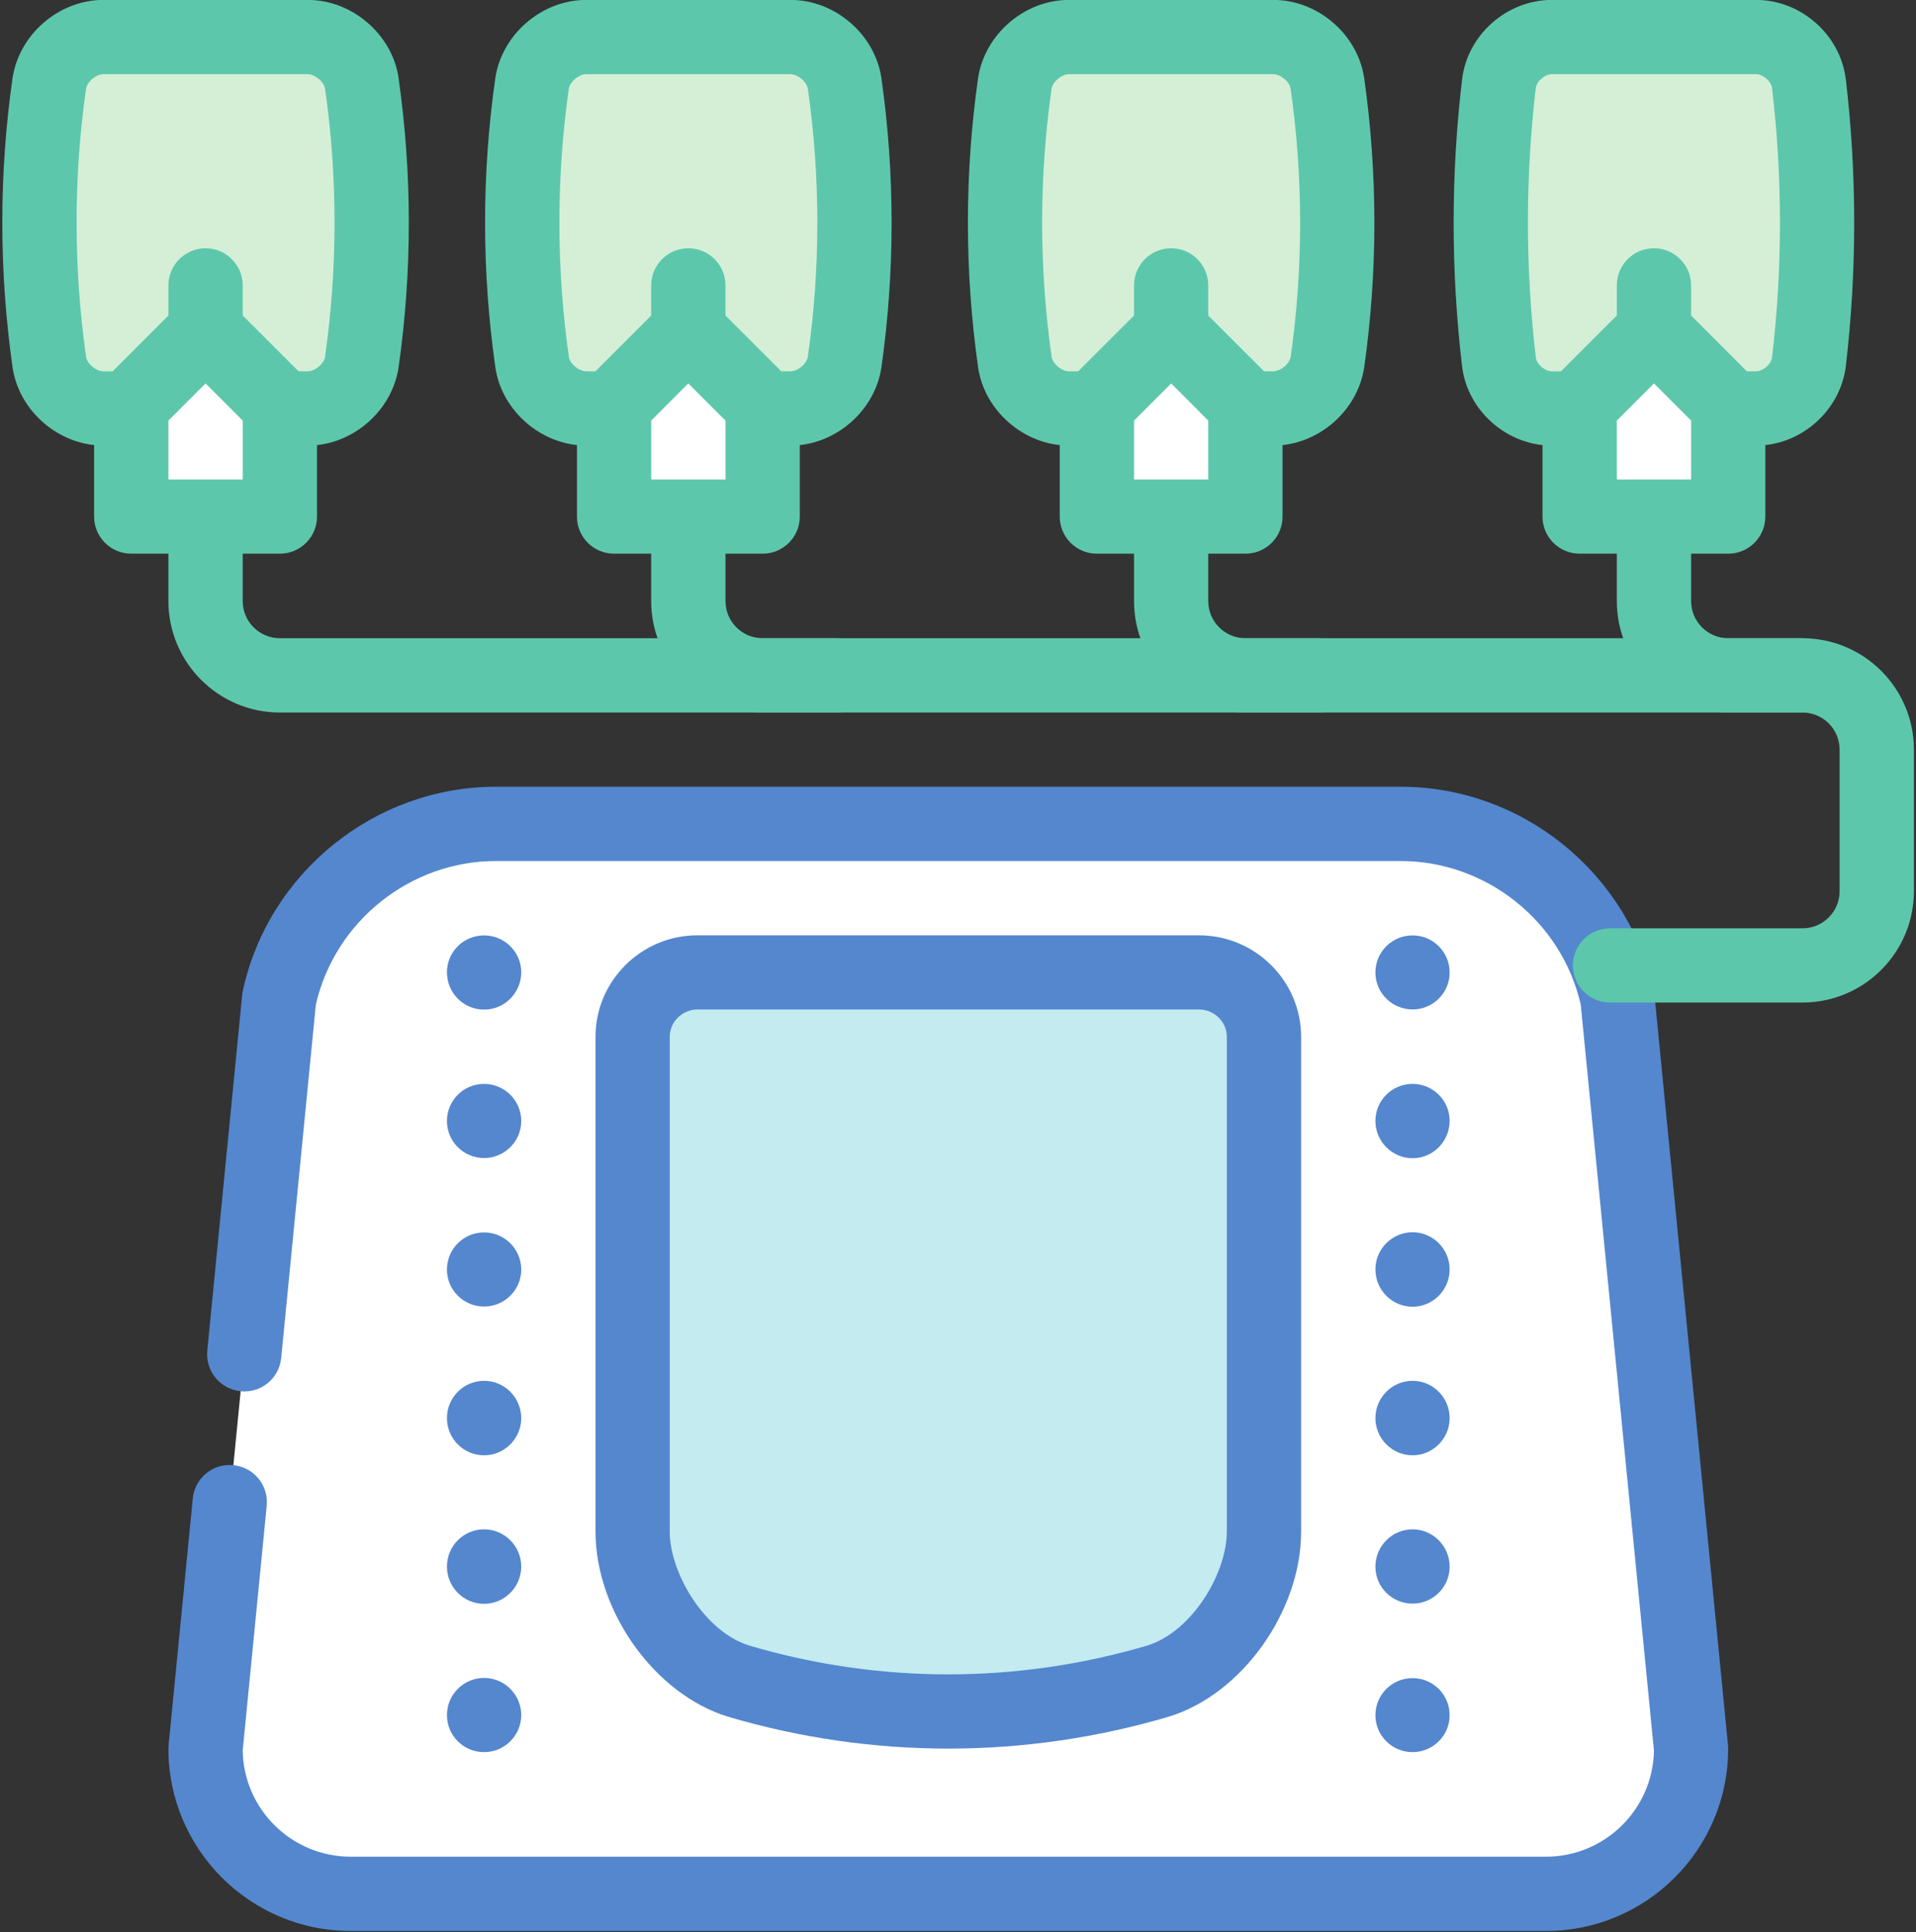 <?xml version="1.0" encoding="UTF-8"?><svg xmlns="http://www.w3.org/2000/svg" xmlns:xlink="http://www.w3.org/1999/xlink" height="83.3" preserveAspectRatio="xMidYMid meet" version="1.0" viewBox="-0.1 -0.0 82.6 83.3" width="82.6" zoomAndPan="magnify"><rect x="-0.1" y="-0.0" width="82.6" height="83.3" fill="#333333" stroke="none"/><defs><clipPath id="a"><path d="M 7 33 L 75 33 L 75 83.25 L 7 83.25 Z M 7 33"/></clipPath><clipPath id="b"><path d="M 7 21 L 82.41 21 L 82.41 44 L 7 44 Z M 7 21"/></clipPath></defs><g><g id="change1_1"><path d="M 15.496 3.586 C 16.066 7.578 16.066 11.629 15.496 15.617 C 15.332 16.719 14.258 17.609 13.164 17.609 C 10.23 17.609 7.293 17.609 4.359 17.609 C 3.27 17.609 2.195 16.719 2.027 15.617 C 1.461 11.629 1.461 7.578 2.027 3.586 C 2.195 2.484 3.266 1.598 4.359 1.598 C 7.293 1.598 10.23 1.598 13.164 1.598 C 14.258 1.598 15.332 2.484 15.496 3.586" fill="#d4efd6"/></g><g id="change2_2"><path d="M 4.359 3.199 C 4.043 3.199 3.656 3.523 3.609 3.828 C 3.066 7.652 3.066 11.547 3.613 15.395 C 3.656 15.684 4.043 16.008 4.359 16.008 L 13.164 16.008 C 13.484 16.008 13.867 15.684 13.914 15.379 C 14.457 11.559 14.461 7.664 13.914 3.824 C 13.863 3.52 13.48 3.199 13.164 3.199 Z M 13.164 19.211 L 4.359 19.211 C 2.449 19.211 0.73 17.738 0.445 15.859 C -0.148 11.699 -0.148 7.5 0.441 3.363 C 0.73 1.469 2.449 -0.004 4.359 -0.004 L 13.164 -0.004 C 15.074 -0.004 16.797 1.469 17.082 3.348 C 17.082 3.352 17.082 3.355 17.082 3.363 C 17.672 7.508 17.672 11.707 17.082 15.844 C 16.797 17.738 15.074 19.211 13.164 19.211" fill="#5dc7ac"/></g><g id="change1_2"><path d="M 36.312 3.586 C 36.879 7.578 36.879 11.629 36.312 15.617 C 36.145 16.719 35.07 17.609 33.977 17.609 C 31.043 17.609 28.109 17.609 25.172 17.609 C 24.082 17.609 23.008 16.719 22.84 15.617 C 22.273 11.629 22.273 7.578 22.84 3.586 C 23.008 2.484 24.082 1.598 25.172 1.598 C 28.109 1.598 31.043 1.598 33.977 1.598 C 35.07 1.598 36.145 2.484 36.312 3.586" fill="#d4efd6"/></g><g id="change2_3"><path d="M 25.172 3.199 C 24.855 3.199 24.469 3.523 24.422 3.828 C 23.879 7.652 23.879 11.547 24.426 15.395 C 24.469 15.684 24.855 16.008 25.172 16.008 L 33.977 16.008 C 34.297 16.008 34.68 15.684 34.727 15.379 C 35.273 11.559 35.273 7.664 34.727 3.824 C 34.676 3.52 34.293 3.199 33.977 3.199 Z M 33.977 19.211 L 25.172 19.211 C 23.262 19.211 21.543 17.738 21.258 15.859 C 20.664 11.699 20.664 7.5 21.254 3.363 C 21.543 1.469 23.262 -0.004 25.172 -0.004 L 33.977 -0.004 C 35.891 -0.004 37.609 1.469 37.895 3.348 C 37.895 3.352 37.895 3.355 37.898 3.363 C 38.484 7.508 38.484 11.707 37.898 15.844 C 37.609 17.738 35.891 19.211 33.977 19.211" fill="#5dc7ac"/></g><g id="change1_3"><path d="M 57.125 3.586 C 57.691 7.578 57.691 11.629 57.125 15.617 C 56.957 16.719 55.883 17.609 54.793 17.609 C 51.855 17.609 48.922 17.609 45.984 17.609 C 44.895 17.609 43.82 16.719 43.652 15.617 C 43.086 11.629 43.086 7.578 43.652 3.586 C 43.82 2.484 44.895 1.598 45.984 1.598 C 48.922 1.598 51.855 1.598 54.793 1.598 C 55.883 1.598 56.957 2.484 57.125 3.586" fill="#d4efd6"/></g><g id="change2_4"><path d="M 45.984 3.199 C 45.668 3.199 45.281 3.523 45.234 3.828 C 44.691 7.652 44.691 11.547 45.238 15.395 C 45.281 15.684 45.668 16.008 45.984 16.008 L 54.793 16.008 C 55.109 16.008 55.496 15.684 55.543 15.379 C 56.086 11.559 56.086 7.664 55.539 3.824 C 55.492 3.52 55.109 3.199 54.793 3.199 Z M 54.793 19.211 L 45.984 19.211 C 44.074 19.211 42.355 17.738 42.07 15.859 C 41.48 11.699 41.48 7.5 42.066 3.363 C 42.355 1.469 44.074 -0.004 45.984 -0.004 L 54.793 -0.004 C 56.703 -0.004 58.422 1.469 58.707 3.348 C 58.707 3.352 58.711 3.355 58.711 3.363 C 59.297 7.508 59.297 11.707 58.711 15.844 C 58.422 17.738 56.703 19.211 54.793 19.211" fill="#5dc7ac"/></g><g id="change1_4"><path d="M 77.883 3.59 C 78.355 7.586 78.355 11.621 77.883 15.613 C 77.742 16.719 76.699 17.609 75.605 17.609 C 72.668 17.609 69.734 17.609 66.801 17.609 C 65.707 17.609 64.66 16.719 64.523 15.613 C 64.051 11.621 64.051 7.586 64.523 3.59 C 64.66 2.488 65.707 1.598 66.801 1.598 C 69.734 1.598 72.668 1.598 75.605 1.598 C 76.699 1.598 77.742 2.488 77.883 3.59" fill="#d4efd6"/></g><g id="change2_5"><path d="M 66.801 3.199 C 66.5 3.199 66.148 3.504 66.109 3.793 C 65.656 7.645 65.656 11.562 66.113 15.426 C 66.148 15.703 66.5 16.008 66.801 16.008 L 75.605 16.008 C 75.902 16.008 76.258 15.703 76.293 15.414 C 76.75 11.566 76.75 7.648 76.293 3.789 C 76.254 3.5 75.902 3.199 75.605 3.199 Z M 75.605 19.211 L 66.801 19.211 C 64.871 19.211 63.172 17.719 62.934 15.816 C 62.445 11.688 62.445 7.516 62.934 3.402 C 63.172 1.488 64.871 -0.004 66.801 -0.004 L 75.605 -0.004 C 77.531 -0.004 79.23 1.488 79.469 3.391 C 79.473 3.395 79.473 3.398 79.473 3.402 C 79.957 7.516 79.957 11.688 79.473 15.801 C 79.23 17.719 77.531 19.211 75.605 19.211" fill="#5dc7ac"/></g><g id="change3_1"><path d="M 11.965 22.27 L 5.559 22.27 L 5.559 16.465 C 5.938 16.09 6.238 15.785 6.535 15.492 C 6.914 15.113 7.277 14.75 7.762 14.266 L 9.766 14.266 C 10.203 14.703 10.543 15.043 10.883 15.387 C 11.211 15.715 11.543 16.043 11.965 16.465 L 11.965 22.27" fill="#fff"/></g><g id="change2_6"><path d="M 7.16 20.672 L 10.363 20.672 L 10.363 18.133 L 8.762 16.531 L 7.16 18.133 Z M 11.965 23.871 L 5.559 23.871 C 4.676 23.871 3.957 23.156 3.957 22.273 L 3.957 17.469 C 3.957 17.043 4.129 16.637 4.43 16.336 L 7.629 13.133 C 8.254 12.508 9.27 12.508 9.895 13.133 L 13.098 16.336 C 13.398 16.637 13.566 17.043 13.566 17.469 L 13.566 22.273 C 13.566 23.156 12.848 23.871 11.965 23.871" fill="#5dc7ac"/></g><g id="change3_2"><path d="M 32.777 22.27 L 26.375 22.27 L 26.375 16.465 C 26.738 16.098 27.039 15.801 27.324 15.516 C 27.711 15.129 28.082 14.758 28.574 14.266 L 30.578 14.266 C 31.027 14.719 31.375 15.066 31.727 15.418 C 32.047 15.734 32.371 16.059 32.777 16.465 L 32.777 22.27" fill="#fff"/></g><g id="change2_7"><path d="M 27.973 20.672 L 31.176 20.672 L 31.176 18.133 L 29.574 16.531 L 27.973 18.133 Z M 32.777 23.871 L 26.375 23.871 C 25.488 23.871 24.773 23.156 24.773 22.273 L 24.773 17.469 C 24.773 17.043 24.941 16.637 25.242 16.336 L 28.445 13.133 C 29.07 12.508 30.082 12.508 30.707 13.133 L 33.91 16.336 C 34.211 16.637 34.379 17.043 34.379 17.469 L 34.379 22.273 C 34.379 23.156 33.66 23.871 32.777 23.871" fill="#5dc7ac"/></g><g id="change3_3"><path d="M 53.59 22.27 L 47.188 22.27 L 47.188 16.465 C 47.555 16.098 47.855 15.797 48.145 15.512 C 48.527 15.125 48.895 14.758 49.387 14.266 L 51.391 14.266 C 51.832 14.707 52.176 15.051 52.52 15.395 C 52.844 15.719 53.172 16.047 53.59 16.465 L 53.59 22.27" fill="#fff"/></g><g id="change2_8"><path d="M 48.789 20.672 L 51.988 20.672 L 51.988 18.133 L 50.391 16.531 L 48.789 18.133 Z M 53.59 23.871 L 47.188 23.871 C 46.301 23.871 45.586 23.156 45.586 22.273 L 45.586 17.469 C 45.586 17.043 45.754 16.637 46.055 16.336 L 49.258 13.133 C 49.883 12.508 50.895 12.508 51.52 13.133 L 54.723 16.336 C 55.023 16.637 55.191 17.043 55.191 17.469 L 55.191 22.273 C 55.191 23.156 54.477 23.871 53.59 23.871" fill="#5dc7ac"/></g><g id="change3_4"><path d="M 74.402 22.27 L 68 22.27 L 68 16.465 C 68.426 16.039 68.762 15.703 69.094 15.371 C 69.434 15.035 69.77 14.699 70.199 14.266 L 72.203 14.266 C 72.672 14.73 73.027 15.09 73.391 15.453 C 73.699 15.762 74.012 16.074 74.402 16.465 L 74.402 22.27" fill="#fff"/></g><g id="change2_9"><path d="M 69.602 20.672 L 72.805 20.672 L 72.805 18.133 L 71.203 16.531 L 69.602 18.133 Z M 74.402 23.871 L 68 23.871 C 67.117 23.871 66.398 23.156 66.398 22.273 L 66.398 17.469 C 66.398 17.043 66.566 16.637 66.867 16.336 L 70.07 13.133 C 70.695 12.508 71.707 12.508 72.336 13.133 L 75.535 16.336 C 75.836 16.637 76.004 17.043 76.004 17.469 L 76.004 22.273 C 76.004 23.156 75.289 23.871 74.402 23.871" fill="#5dc7ac"/></g><g id="change3_5"><path d="M 66.551 81.648 L 15.016 81.648 C 11.562 81.648 8.762 78.848 8.762 75.395 L 11.934 43.059 C 12.887 38.66 16.777 35.52 21.277 35.52 L 60.289 35.52 C 64.789 35.52 68.68 38.66 69.633 43.059 L 72.805 75.395 C 72.805 78.848 70.004 81.648 66.551 81.648" fill="#fff"/></g><g clip-path="url(#a)" id="change4_4"><path d="M 66.551 83.25 L 15.016 83.25 C 10.684 83.25 7.16 79.727 7.16 75.395 C 7.16 75.344 7.164 75.289 7.168 75.238 L 8.211 64.605 C 8.297 63.727 9.07 63.078 9.961 63.168 C 10.844 63.254 11.484 64.035 11.398 64.918 L 10.363 75.469 C 10.402 78 12.473 80.047 15.016 80.047 L 66.551 80.047 C 69.09 80.047 71.164 78 71.203 75.469 L 68.047 43.312 C 67.227 39.719 63.977 37.121 60.285 37.121 L 21.277 37.121 C 17.586 37.121 14.34 39.719 13.516 43.312 L 12.023 58.543 C 11.938 59.422 11.164 60.07 10.273 59.98 C 9.395 59.895 8.75 59.109 8.836 58.23 L 10.34 42.902 C 10.344 42.84 10.355 42.777 10.367 42.719 C 11.473 37.617 16.062 33.918 21.277 33.918 L 60.285 33.918 C 65.504 33.918 70.094 37.617 71.199 42.719 C 71.211 42.777 71.219 42.84 71.227 42.902 L 74.395 75.238 C 74.402 75.289 74.402 75.344 74.402 75.395 C 74.402 79.727 70.879 83.25 66.551 83.25" fill="#5487ce"/></g><g id="change2_10"><path d="M 35.98 30.719 L 32.777 30.719 C 30.129 30.719 27.973 28.562 27.973 25.914 L 27.973 22.711 C 27.973 21.828 28.691 21.109 29.574 21.109 C 30.461 21.109 31.176 21.828 31.176 22.711 L 31.176 25.914 C 31.176 26.797 31.895 27.516 32.777 27.516 L 35.98 27.516 C 36.863 27.516 37.582 28.23 37.582 29.117 C 37.582 30 36.863 30.719 35.98 30.719" fill="#5dc7ac"/></g><g id="change2_11"><path d="M 56.793 30.719 L 53.59 30.719 C 50.941 30.719 48.789 28.562 48.789 25.914 L 48.789 22.711 C 48.789 21.828 49.504 21.109 50.391 21.109 C 51.273 21.109 51.988 21.828 51.988 22.711 L 51.988 25.914 C 51.988 26.797 52.707 27.516 53.59 27.516 L 56.793 27.516 C 57.676 27.516 58.395 28.23 58.395 29.117 C 58.395 30 57.676 30.719 56.793 30.719" fill="#5dc7ac"/></g><g id="change2_12"><path d="M 77.605 30.719 L 74.402 30.719 C 71.754 30.719 69.602 28.562 69.602 25.914 L 69.602 22.711 C 69.602 21.828 70.316 21.109 71.203 21.109 C 72.086 21.109 72.805 21.828 72.805 22.711 L 72.805 25.914 C 72.805 26.797 73.523 27.516 74.402 27.516 L 77.605 27.516 C 78.492 27.516 79.207 28.23 79.207 29.117 C 79.207 30 78.492 30.719 77.605 30.719" fill="#5dc7ac"/></g><g id="change2_13"><path d="M 8.762 15.867 C 7.879 15.867 7.16 15.152 7.16 14.266 L 7.16 12.305 C 7.16 11.422 7.879 10.703 8.762 10.703 C 9.645 10.703 10.363 11.422 10.363 12.305 L 10.363 14.266 C 10.363 15.152 9.645 15.867 8.762 15.867" fill="#5dc7ac"/></g><g id="change2_14"><path d="M 29.574 15.867 C 28.691 15.867 27.973 15.152 27.973 14.266 L 27.973 12.305 C 27.973 11.422 28.691 10.703 29.574 10.703 C 30.461 10.703 31.176 11.422 31.176 12.305 L 31.176 14.266 C 31.176 15.152 30.461 15.867 29.574 15.867" fill="#5dc7ac"/></g><g id="change2_15"><path d="M 50.391 15.867 C 49.504 15.867 48.789 15.152 48.789 14.266 L 48.789 12.305 C 48.789 11.422 49.504 10.703 50.391 10.703 C 51.273 10.703 51.988 11.422 51.988 12.305 L 51.988 14.266 C 51.988 15.152 51.273 15.867 50.391 15.867" fill="#5dc7ac"/></g><g id="change2_16"><path d="M 71.203 15.867 C 70.316 15.867 69.602 15.152 69.602 14.266 L 69.602 12.305 C 69.602 11.422 70.316 10.703 71.203 10.703 C 72.086 10.703 72.805 11.422 72.805 12.305 L 72.805 14.266 C 72.805 15.152 72.086 15.867 71.203 15.867" fill="#5dc7ac"/></g><g clip-path="url(#b)" id="change2_1"><path d="M 77.605 43.223 L 69.309 43.223 C 68.426 43.223 67.707 42.508 67.707 41.621 C 67.707 40.738 68.426 40.023 69.309 40.023 L 77.605 40.023 C 78.488 40.023 79.207 39.305 79.207 38.422 L 79.207 32.316 C 79.207 31.434 78.488 30.719 77.605 30.719 L 11.965 30.719 C 9.316 30.719 7.16 28.562 7.16 25.914 L 7.16 22.711 C 7.16 21.828 7.879 21.109 8.762 21.109 C 9.645 21.109 10.363 21.828 10.363 22.711 L 10.363 25.914 C 10.363 26.797 11.082 27.516 11.965 27.516 L 77.605 27.516 C 80.254 27.516 82.41 29.668 82.41 32.316 L 82.41 38.422 C 82.41 41.07 80.254 43.223 77.605 43.223" fill="#5dc7ac"/></g><g id="change5_1"><path d="M 49.816 72.48 C 43.922 74.219 37.645 74.219 31.75 72.48 C 29.168 71.695 27.176 68.594 27.172 66.039 C 27.172 58.926 27.172 51.812 27.172 44.699 C 27.172 43.18 28.414 41.934 29.949 41.922 C 37.172 41.922 44.395 41.922 51.613 41.922 C 53.148 41.934 54.395 43.18 54.391 44.699 C 54.391 51.812 54.391 58.926 54.391 66.039 C 54.387 68.594 52.395 71.695 49.816 72.48" fill="#c3ebf0"/></g><g id="change4_1"><path d="M 51.602 43.523 L 29.949 43.523 C 29.309 43.531 28.773 44.055 28.773 44.699 L 28.773 66.039 C 28.777 67.824 30.281 70.363 32.215 70.949 C 37.812 72.598 43.746 72.602 49.355 70.945 C 51.289 70.355 52.789 67.824 52.789 66.035 L 52.789 44.699 C 52.789 44.055 52.258 43.531 51.602 43.523 Z M 49.816 72.48 L 49.824 72.48 Z M 40.781 75.387 C 37.59 75.387 34.398 74.93 31.297 74.016 C 28.141 73.059 25.578 69.48 25.574 66.043 L 25.574 44.699 C 25.57 42.305 27.527 40.34 29.938 40.324 L 51.613 40.324 C 54.035 40.34 55.992 42.305 55.992 44.699 L 55.992 66.039 C 55.988 69.48 53.426 73.059 50.281 74.012 C 50.277 74.016 50.273 74.016 50.27 74.016 C 47.164 74.93 43.973 75.387 40.781 75.387" fill="#5487ce"/></g><g id="change4_2"><path d="M 19.168 41.918 C 19.168 41.039 19.883 40.328 20.77 40.328 C 21.648 40.328 22.371 41.039 22.371 41.918 C 22.371 42.809 21.648 43.527 20.77 43.527 C 19.883 43.527 19.168 42.809 19.168 41.918 Z M 19.168 48.332 C 19.168 47.441 19.883 46.73 20.77 46.73 C 21.648 46.73 22.371 47.441 22.371 48.332 C 22.371 49.211 21.648 49.926 20.77 49.926 C 19.883 49.926 19.168 49.211 19.168 48.332 Z M 19.168 54.734 C 19.168 53.848 19.883 53.133 20.77 53.133 C 21.648 53.133 22.371 53.848 22.371 54.734 C 22.371 55.617 21.648 56.328 20.77 56.328 C 19.883 56.328 19.168 55.617 19.168 54.734 Z M 19.168 61.141 C 19.168 60.25 19.883 59.531 20.77 59.531 C 21.648 59.531 22.371 60.25 22.371 61.141 C 22.371 62.02 21.648 62.742 20.77 62.742 C 19.883 62.742 19.168 62.02 19.168 61.141 Z M 19.168 67.535 C 19.168 66.656 19.883 65.934 20.77 65.934 C 21.648 65.934 22.371 66.656 22.371 67.535 C 22.371 68.426 21.648 69.145 20.77 69.145 C 19.883 69.145 19.168 68.426 19.168 67.535 Z M 19.168 73.941 C 19.168 73.059 19.883 72.34 20.77 72.34 C 21.648 72.34 22.371 73.059 22.371 73.941 C 22.371 74.828 21.648 75.539 20.77 75.539 C 19.883 75.539 19.168 74.828 19.168 73.941" fill="#5487ce"/></g><g id="change4_3"><path d="M 59.195 41.926 C 59.195 41.039 59.914 40.328 60.797 40.328 C 61.676 40.328 62.395 41.039 62.395 41.926 C 62.395 42.809 61.676 43.52 60.797 43.52 C 59.914 43.52 59.195 42.809 59.195 41.926 Z M 59.195 48.324 C 59.195 47.441 59.914 46.73 60.797 46.73 C 61.676 46.73 62.395 47.441 62.395 48.324 C 62.395 49.211 61.676 49.934 60.797 49.934 C 59.914 49.934 59.195 49.211 59.195 48.324 Z M 59.195 54.727 C 59.195 53.848 59.914 53.125 60.797 53.125 C 61.676 53.125 62.395 53.848 62.395 54.727 C 62.395 55.617 61.676 56.336 60.797 56.336 C 59.914 56.336 59.195 55.617 59.195 54.727 Z M 59.195 61.141 C 59.195 60.25 59.914 59.531 60.797 59.531 C 61.676 59.531 62.395 60.25 62.395 61.141 C 62.395 62.02 61.676 62.742 60.797 62.742 C 59.914 62.742 59.195 62.02 59.195 61.141 Z M 59.195 67.543 C 59.195 66.656 59.914 65.934 60.797 65.934 C 61.676 65.934 62.395 66.656 62.395 67.543 C 62.395 68.426 61.676 69.137 60.797 69.137 C 59.914 69.137 59.195 68.426 59.195 67.543 Z M 59.195 73.949 C 59.195 73.059 59.914 72.348 60.797 72.348 C 61.676 72.348 62.395 73.059 62.395 73.949 C 62.395 74.828 61.676 75.539 60.797 75.539 C 59.914 75.539 59.195 74.828 59.195 73.949" fill="#5487ce"/></g></g></svg>